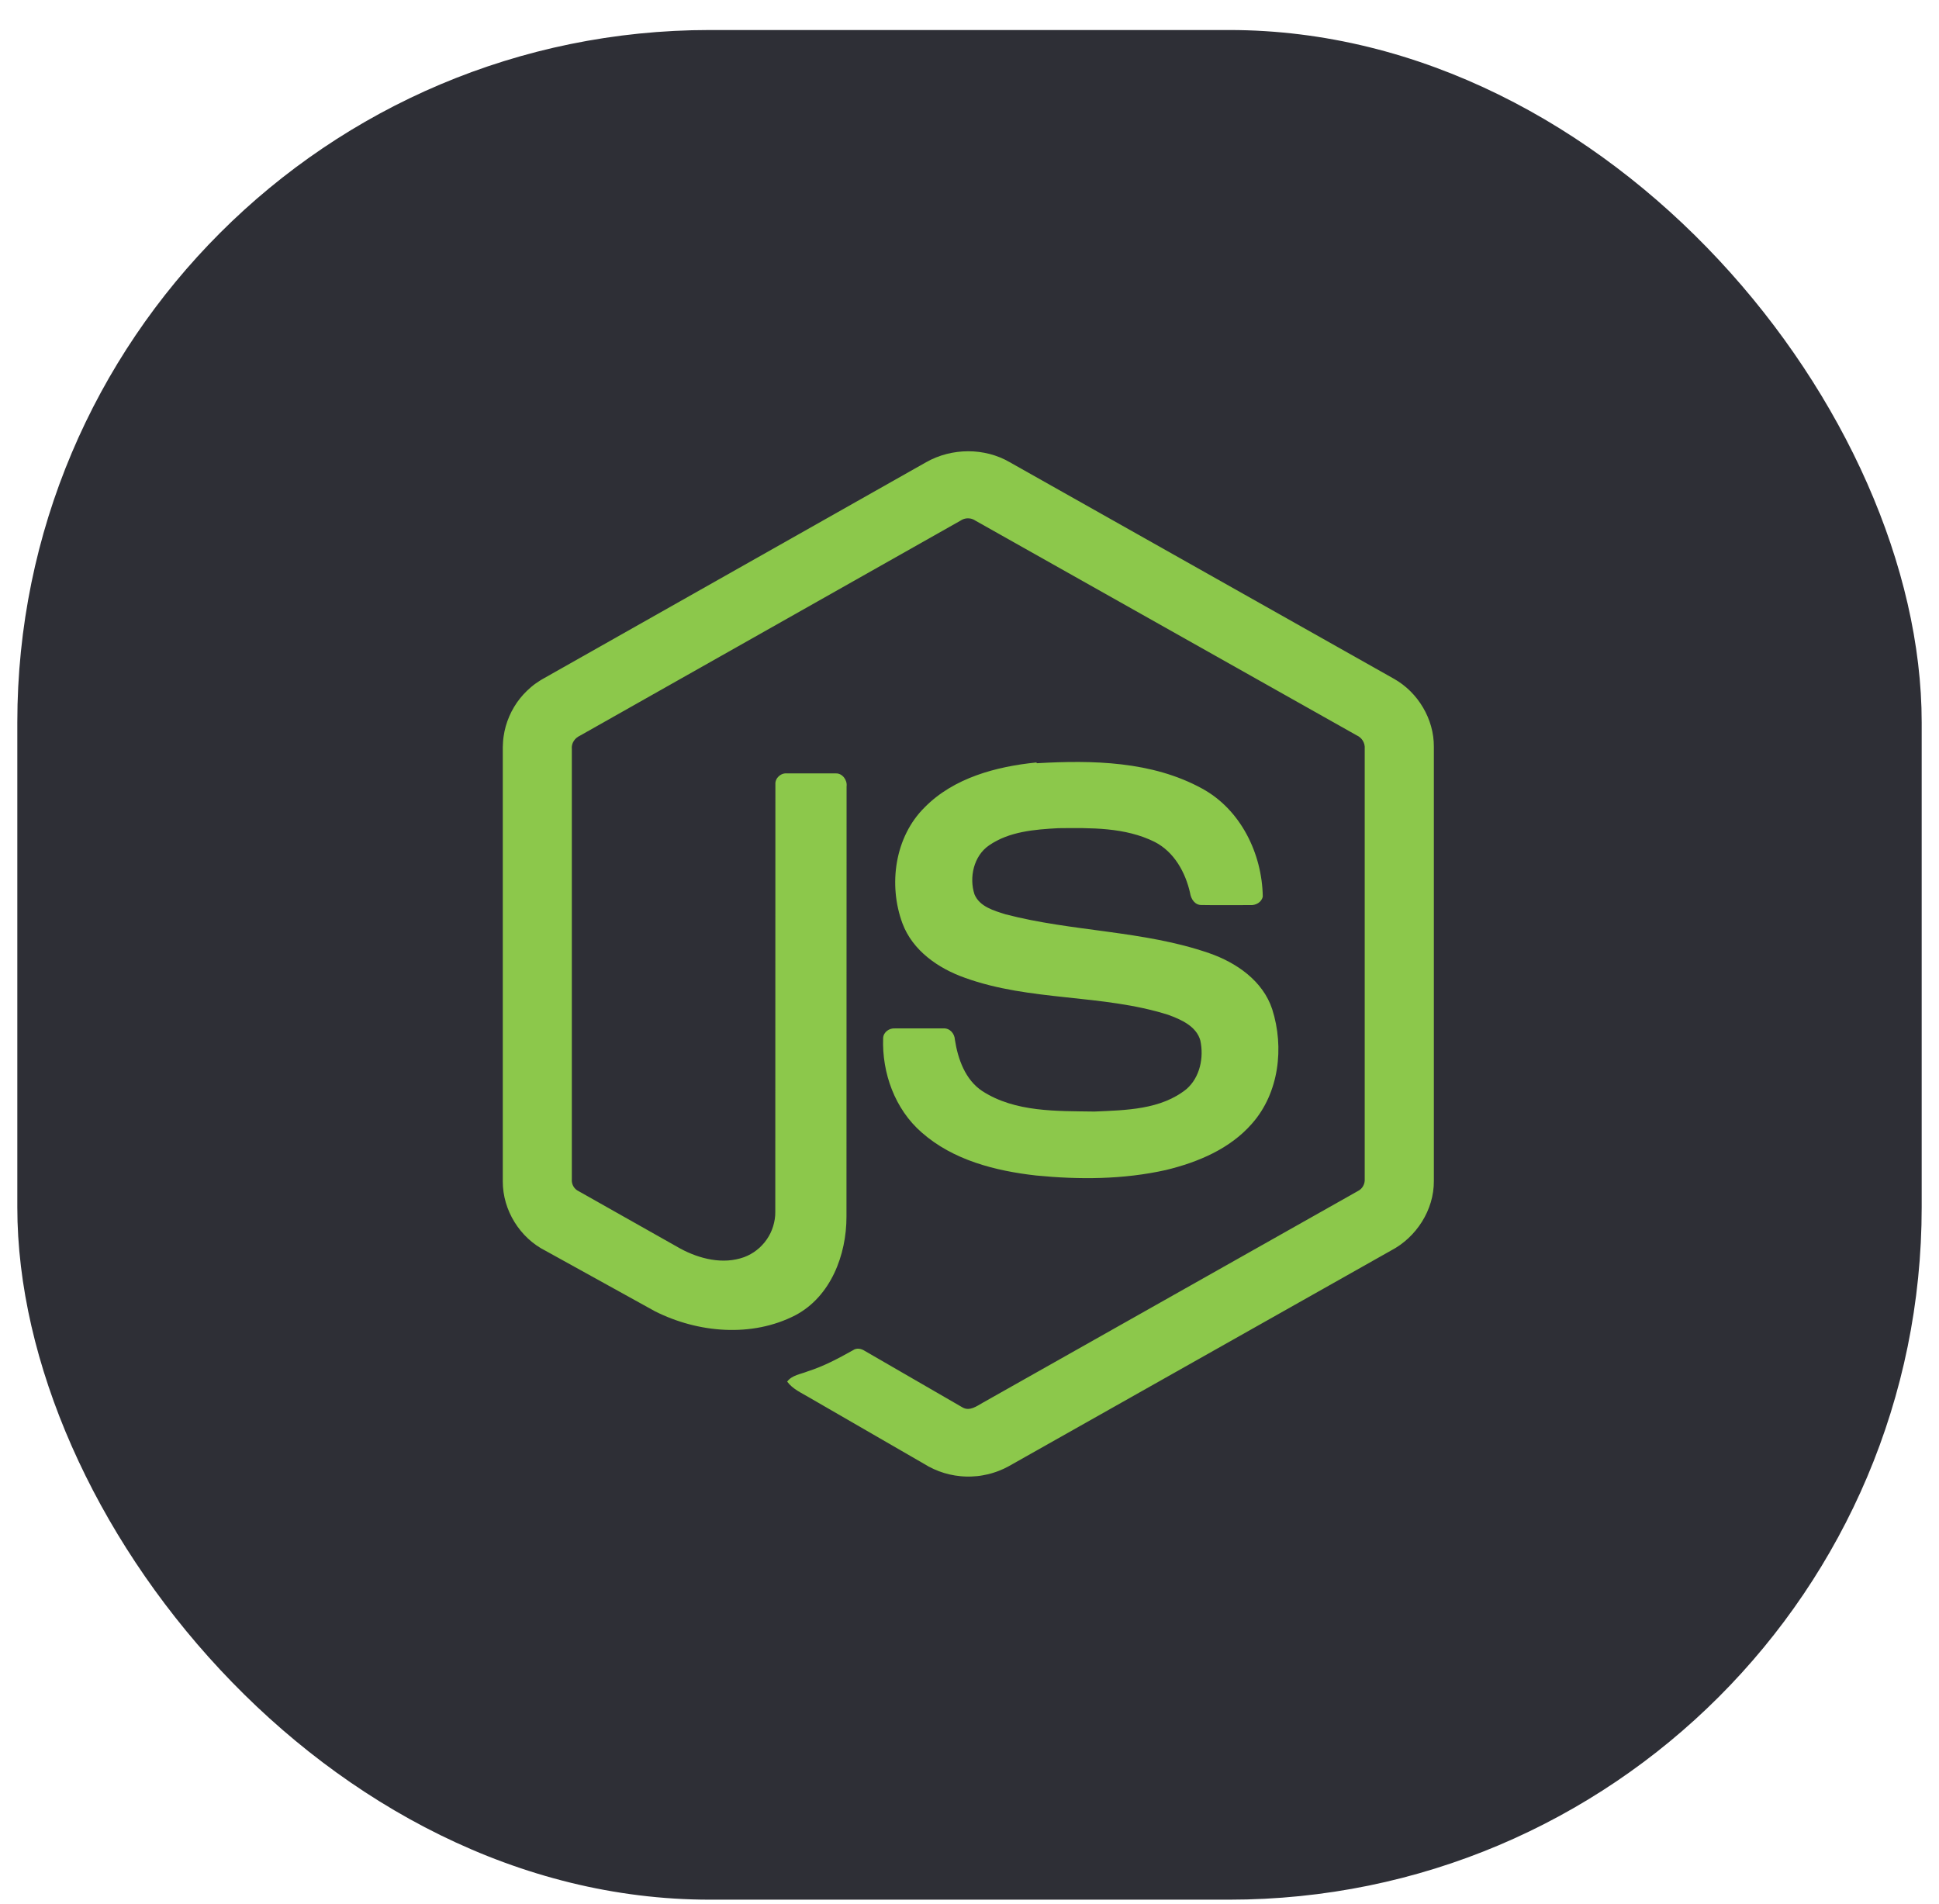 <svg width="56" height="55" viewBox="0 0 56 55" fill="none" xmlns="http://www.w3.org/2000/svg">
<rect x="0.5" y="0.867" width="55" height="54" rx="20" fill="#2E2F36"/>
<path d="M26.747 13.35C27.491 12.929 28.438 12.927 29.163 13.35L40.259 19.605C40.953 19.995 41.417 20.769 41.411 21.569V34.112C41.416 34.946 40.906 35.736 40.173 36.119L29.137 42.346C29.09 42.372 29.042 42.396 28.994 42.419C28.945 42.441 28.896 42.463 28.846 42.482C28.796 42.502 28.745 42.519 28.694 42.535C28.643 42.552 28.591 42.566 28.539 42.579C28.487 42.591 28.435 42.602 28.382 42.611C28.329 42.621 28.276 42.628 28.223 42.634C28.169 42.639 28.116 42.643 28.062 42.645C28.009 42.647 27.955 42.648 27.902 42.646C27.848 42.645 27.795 42.641 27.741 42.636C27.688 42.631 27.635 42.624 27.582 42.616C27.529 42.607 27.476 42.597 27.424 42.585C27.372 42.573 27.32 42.559 27.269 42.544C27.217 42.528 27.167 42.511 27.116 42.492C27.066 42.473 27.017 42.452 26.968 42.43C26.919 42.408 26.871 42.384 26.824 42.359C26.777 42.333 26.73 42.306 26.685 42.278L23.373 40.364C23.147 40.229 22.894 40.122 22.734 39.904C22.875 39.715 23.126 39.69 23.33 39.607C23.791 39.46 24.213 39.235 24.637 38.997C24.744 38.923 24.875 38.951 24.977 39.018L27.801 40.651C28.003 40.767 28.207 40.614 28.38 40.516L39.217 34.4C39.35 34.335 39.425 34.194 39.414 34.047V21.625C39.428 21.458 39.333 21.305 39.181 21.238L28.172 15.038C28.157 15.027 28.14 15.017 28.123 15.009C28.106 15 28.088 14.993 28.07 14.988C28.051 14.982 28.033 14.977 28.014 14.975C27.995 14.972 27.976 14.97 27.957 14.97C27.937 14.97 27.918 14.972 27.899 14.974C27.88 14.977 27.862 14.981 27.843 14.987C27.825 14.993 27.807 15 27.79 15.008C27.773 15.016 27.756 15.026 27.741 15.037L16.747 21.25C16.599 21.317 16.497 21.468 16.515 21.635V34.057C16.502 34.204 16.58 34.343 16.715 34.406L19.652 36.064C20.204 36.361 20.882 36.529 21.489 36.31C21.522 36.298 21.555 36.284 21.587 36.269C21.619 36.254 21.65 36.238 21.681 36.221C21.711 36.204 21.741 36.185 21.771 36.166C21.8 36.146 21.829 36.126 21.856 36.104C21.884 36.082 21.911 36.059 21.937 36.036C21.963 36.012 21.988 35.987 22.012 35.961C22.037 35.936 22.06 35.909 22.082 35.882C22.104 35.854 22.125 35.826 22.145 35.797C22.165 35.768 22.184 35.738 22.202 35.708C22.22 35.677 22.236 35.646 22.252 35.614C22.267 35.583 22.281 35.55 22.294 35.518C22.307 35.485 22.319 35.452 22.329 35.418C22.339 35.384 22.349 35.35 22.356 35.316C22.364 35.282 22.371 35.247 22.376 35.212C22.381 35.177 22.385 35.142 22.388 35.107C22.39 35.072 22.391 35.036 22.391 35.001L22.394 22.654C22.381 22.471 22.554 22.319 22.731 22.338H24.143C24.329 22.333 24.475 22.53 24.45 22.714L24.447 35.14C24.448 36.243 23.995 37.444 22.974 37.986C21.716 38.636 20.161 38.499 18.918 37.874L15.759 36.127C15.016 35.756 14.517 34.953 14.521 34.12V21.578C14.522 21.527 14.524 21.476 14.528 21.426C14.531 21.375 14.537 21.325 14.544 21.275C14.551 21.225 14.56 21.175 14.57 21.125C14.581 21.076 14.593 21.026 14.606 20.977C14.62 20.929 14.635 20.88 14.652 20.833C14.669 20.785 14.688 20.738 14.708 20.691C14.728 20.645 14.749 20.599 14.772 20.554C14.796 20.509 14.82 20.464 14.846 20.421C14.872 20.377 14.9 20.335 14.928 20.293C14.957 20.252 14.988 20.211 15.019 20.171C15.051 20.131 15.084 20.093 15.118 20.055C15.152 20.018 15.187 19.982 15.224 19.947C15.26 19.912 15.298 19.878 15.337 19.845C15.375 19.812 15.415 19.781 15.456 19.751C15.497 19.721 15.539 19.693 15.582 19.666C15.624 19.638 15.668 19.613 15.713 19.588L26.747 13.35ZM29.947 22.044C31.551 21.951 33.269 21.983 34.713 22.773C35.83 23.379 36.45 24.65 36.47 25.893C36.439 26.061 36.264 26.154 36.104 26.141C35.64 26.14 35.173 26.148 34.707 26.139C34.509 26.146 34.395 25.964 34.37 25.789C34.236 25.195 33.912 24.607 33.353 24.319C32.494 23.889 31.498 23.911 30.562 23.92C29.878 23.957 29.143 24.016 28.564 24.417C28.119 24.722 27.985 25.346 28.144 25.831C28.292 26.187 28.704 26.301 29.039 26.407C30.974 26.913 33.022 26.872 34.92 27.529C35.705 27.8 36.473 28.328 36.743 29.15C37.094 30.252 36.941 31.569 36.157 32.454C35.522 33.182 34.597 33.569 33.672 33.793C32.443 34.068 31.169 34.074 29.921 33.951C28.747 33.818 27.527 33.509 26.621 32.71C25.846 32.037 25.469 30.989 25.506 29.979C25.515 29.808 25.686 29.689 25.85 29.703H27.244C27.431 29.69 27.569 29.851 27.578 30.028C27.664 30.585 27.877 31.189 28.371 31.514C29.324 32.129 30.52 32.087 31.611 32.104C32.515 32.064 33.529 32.052 34.268 31.454C34.658 31.113 34.772 30.543 34.667 30.053C34.553 29.639 34.11 29.446 33.738 29.31C31.829 28.706 29.757 28.925 27.867 28.241C27.099 27.97 26.357 27.457 26.063 26.668C25.651 25.553 25.84 24.172 26.706 23.317C27.543 22.467 28.769 22.139 29.93 22.022L29.947 22.044Z" fill="#8CC84B"/>
</svg>
